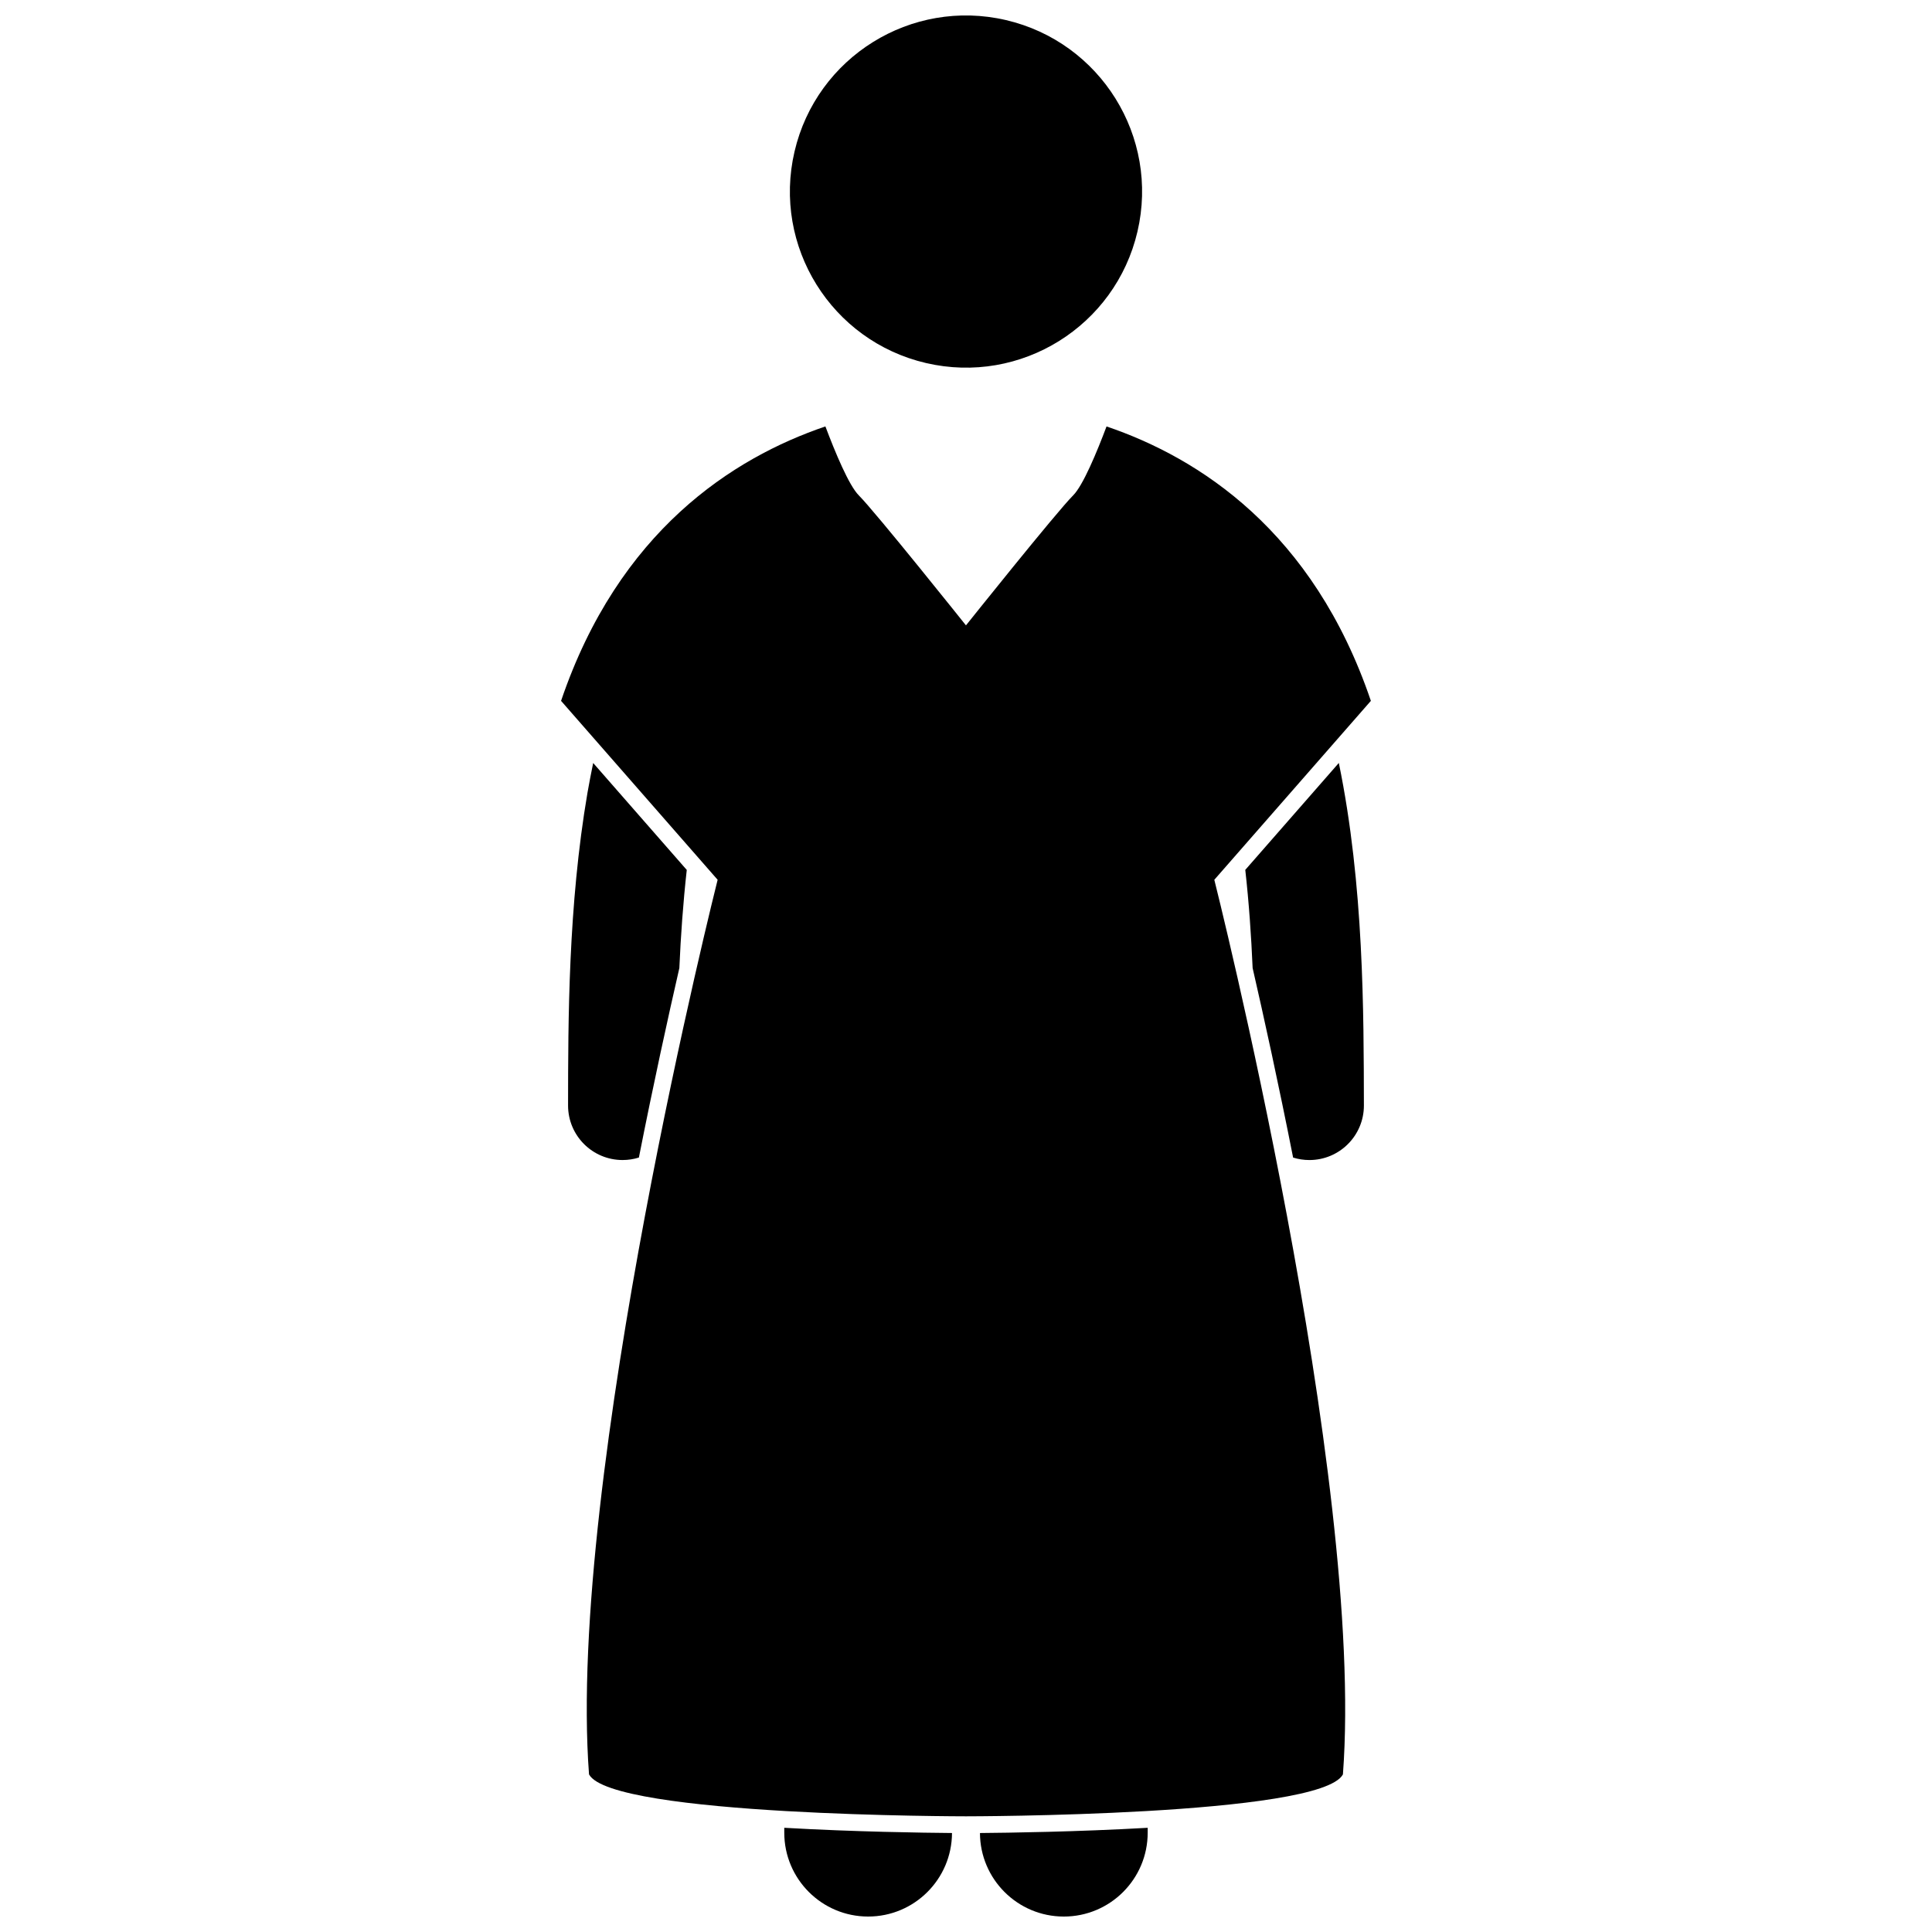 <?xml version="1.0" encoding="UTF-8"?>
<!-- Uploaded to: ICON Repo, www.svgrepo.com, Generator: ICON Repo Mixer Tools -->
<svg width="800px" height="800px" version="1.1" viewBox="144 144 512 512" xmlns="http://www.w3.org/2000/svg">
 <defs>
  <clipPath id="c">
   <path d="m351 628h46v23.902h-46z"/>
  </clipPath>
  <clipPath id="b">
   <path d="m403 628h46v23.902h-46z"/>
  </clipPath>
  <clipPath id="a">
   <path d="m353 148.09h94v93.906h-94z"/>
  </clipPath>
 </defs>
 <g clip-path="url(#c)">
  <path d="m351.84 628.38v1.297c0 12.277 9.949 22.227 22.227 22.227 12.242 0 22.172-9.898 22.223-22.137-7.598-0.062-25.805-0.316-44.273-1.375-0.062-0.004-0.113-0.008-0.176-0.012z"/>
 </g>
 <g clip-path="url(#b)">
  <path d="m403.7 629.77c0.047 12.238 9.977 22.137 22.223 22.137 12.27 0 22.227-9.949 22.227-22.227v-1.297c-0.059 0.004-0.117 0.008-0.176 0.012-18.465 1.055-36.672 1.312-44.273 1.375z"/>
 </g>
 <g clip-path="url(#a)">
  <path d="m410.58 149.32c25.098 5.848 40.707 30.93 34.863 56.031-5.848 25.098-30.93 40.707-56.031 34.859-25.098-5.844-40.707-30.93-34.859-56.027 5.844-25.098 30.93-40.707 56.027-34.863"/>
 </g>
 <path d="m326 374.54-24.801-28.34c-0.539 2.629-1.055 5.262-1.512 7.891-5.121 29.926-5.125 60.371-5.144 82.883 0 7.981 6.469 14.445 14.449 14.445 1.504 0 2.957-0.23 4.32-0.656 3.887-19.68 7.719-37.121 10.723-50.219 0.375-8.539 0.996-17.297 1.965-26.004z"/>
 <path d="m475.96 400.54c3.004 13.098 6.836 30.539 10.727 50.227 1.363 0.426 2.812 0.656 4.312 0.656 7.981 0 14.449-6.473 14.449-14.449-0.059-24.535 0.035-58.297-6.644-90.785l-24.793 28.336c0.977 8.719 1.578 17.48 1.949 26.016z"/>
 <path d="m334.18 377.15s-40.008 158.54-34.082 237.08c5.926 11.113 99.895 11.113 99.895 11.113s93.969 0 99.895-11.113c5.926-78.531-34.082-237.08-34.082-237.08l41.488-47.414c-15.27-45.008-45.539-64.398-70.051-72.723-2.555 6.793-6.223 15.641-8.852 18.27-4.445 4.445-28.402 34.449-28.402 34.449 0.004 0-23.953-30.008-28.398-34.453-2.629-2.629-6.293-11.48-8.852-18.27-24.508 8.328-54.777 27.719-70.051 72.727z"/>
</svg>